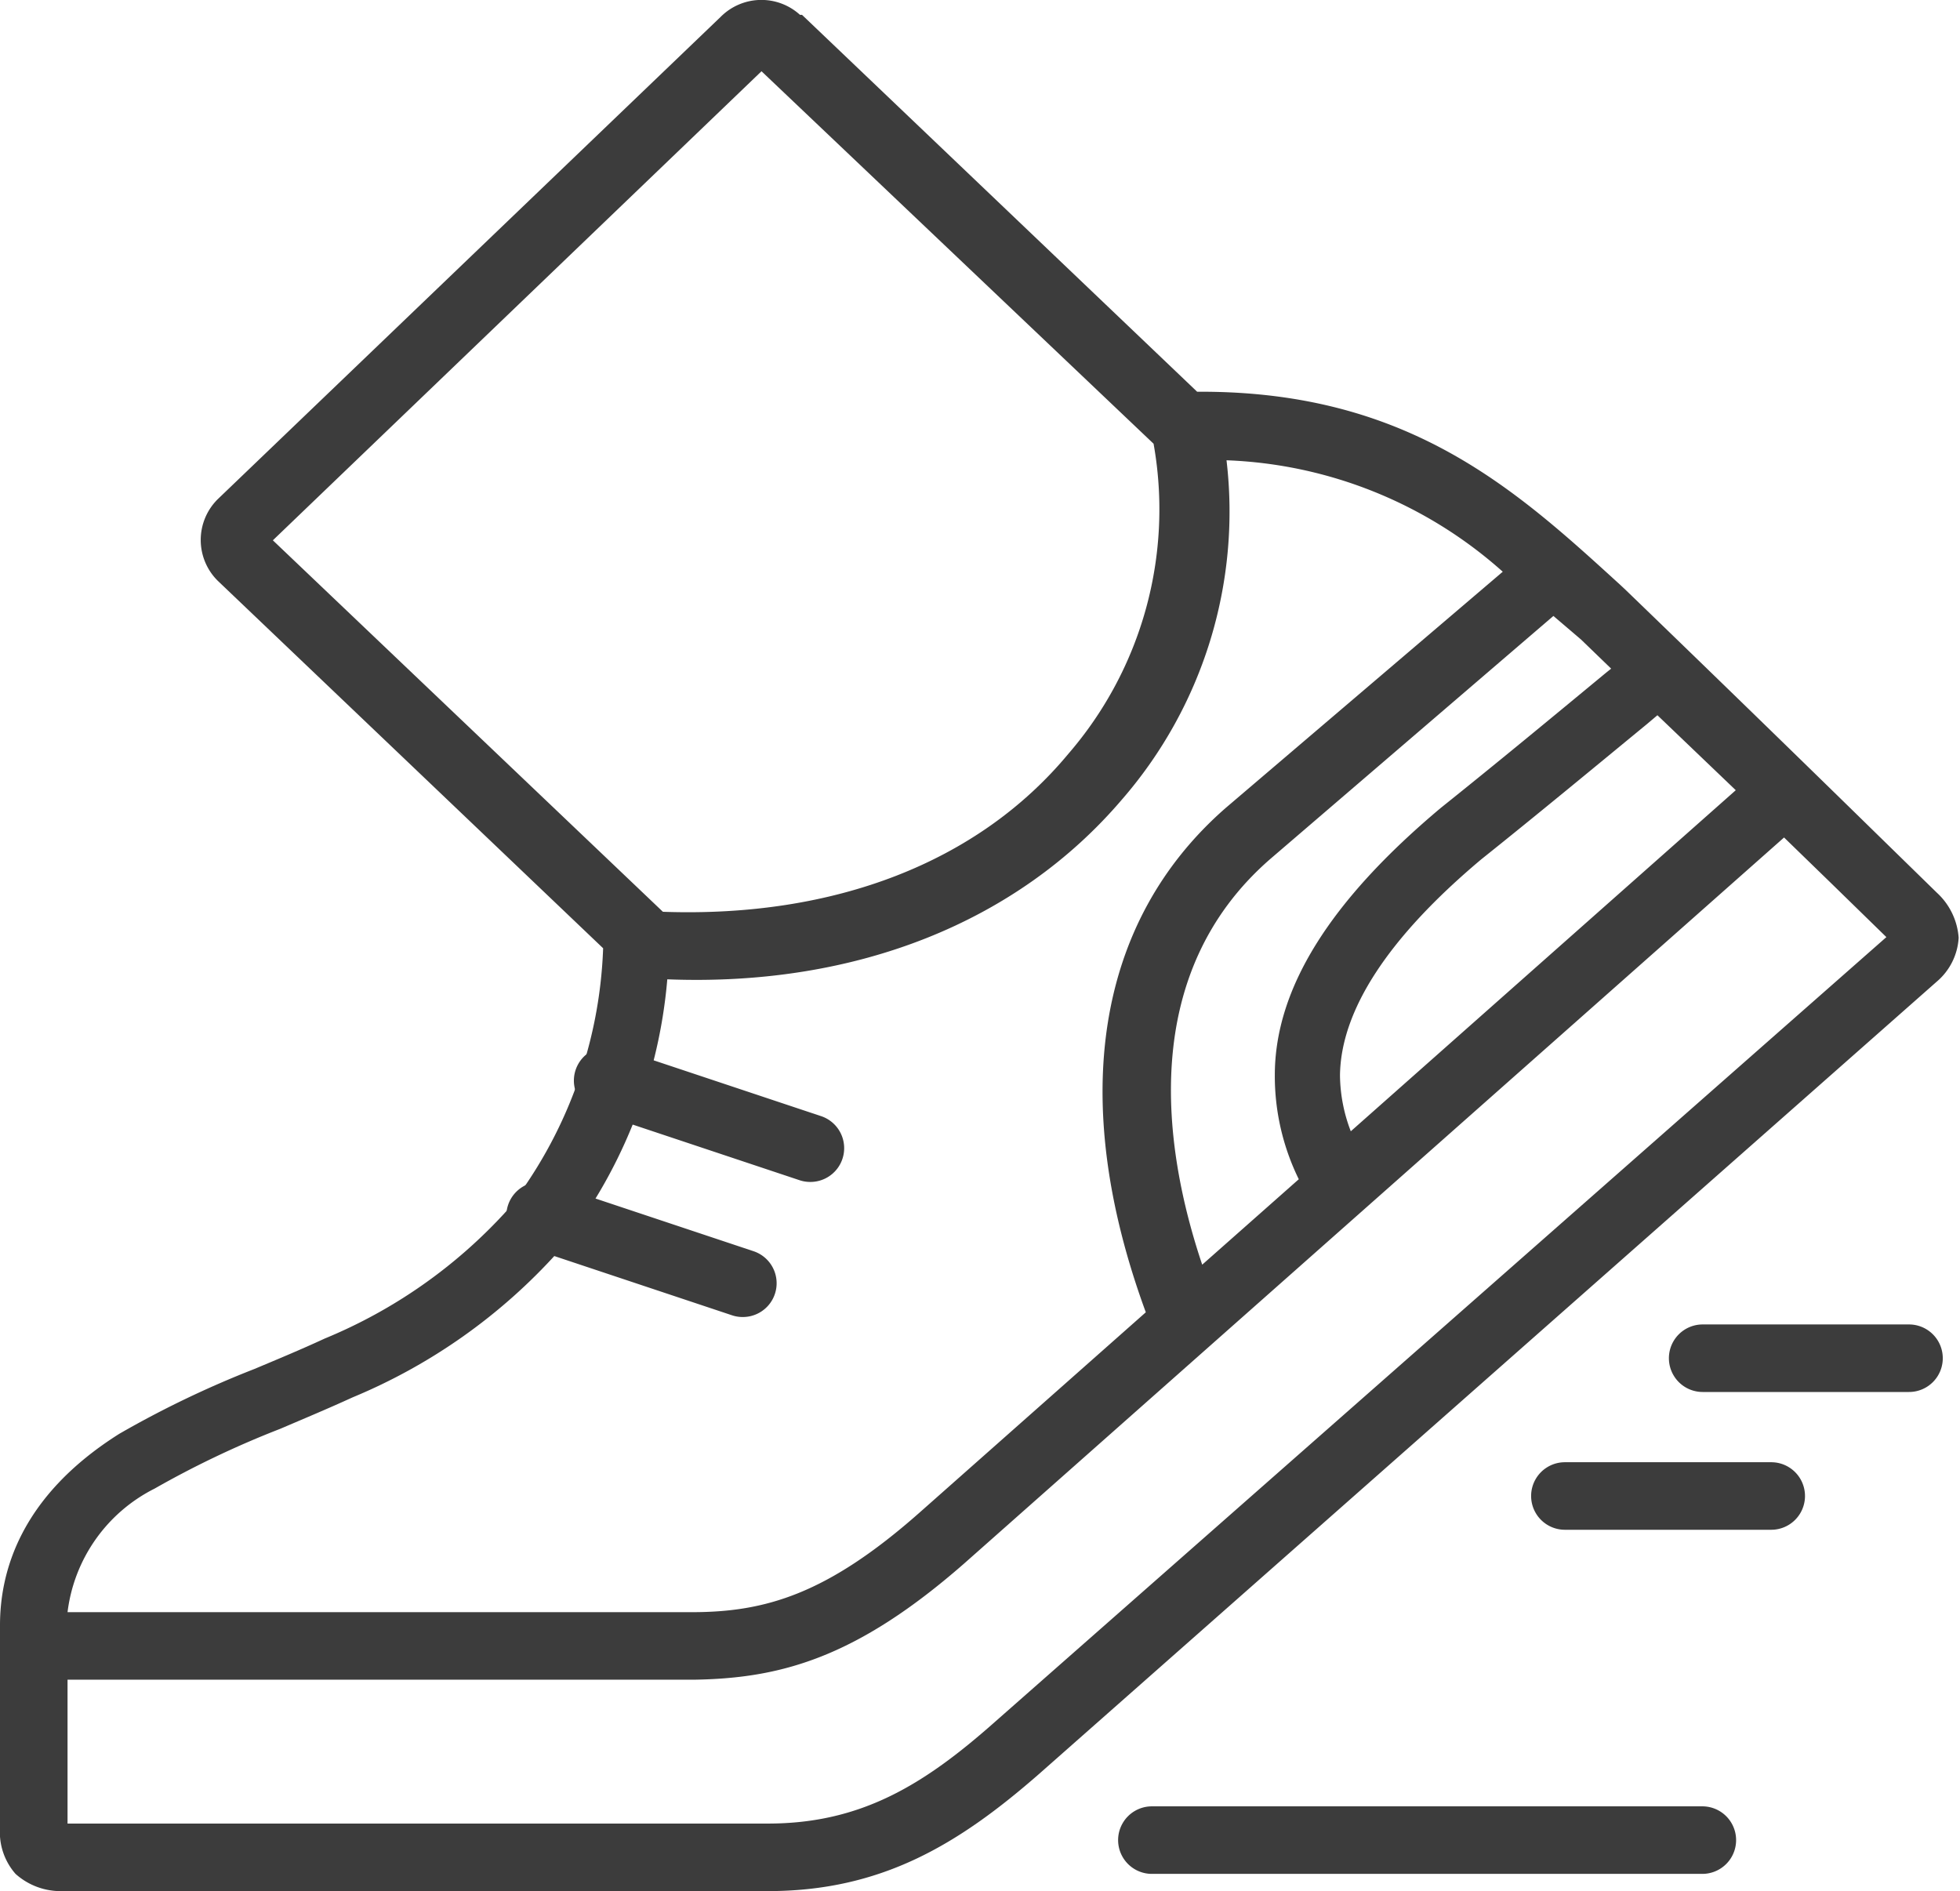 <svg xmlns="http://www.w3.org/2000/svg" viewBox="0 0 58.04 56"><defs><style>.cls-1{fill:#3c3c3c;}</style></defs><title>Jogging track</title><g id="Layer_2" data-name="Layer 2"><g id="Layer_1-2" data-name="Layer 1"><path class="cls-1" d="M22.74,56H1.86a2,2,0,0,1-1.4-.51A1.87,1.87,0,0,1,0,54.13v-6c0-1.56.58-3.81,3.53-5.67a29.59,29.59,0,0,1,4-1.92c.69-.29,1.39-.58,2.08-.9A15,15,0,0,0,15,35.86a13.31,13.31,0,0,0,2.86-7.78L6.45,17.2a1.7,1.7,0,0,1,0-2.42L21.34.5A1.7,1.7,0,0,1,23.69.44l.06,0L35.45,11.6h.12c6.17,0,9.34,2.92,12.41,5.72l.16.15c2.58,2.49,5.16,5,7.48,7.27l1.74,1.7A2,2,0,0,1,58,27.77a1.84,1.84,0,0,1-.65,1.3L30.77,52.53C28.38,54.62,26.1,56,22.74,56ZM2,49.74V54H22.74c2.75,0,4.61-1.14,6.71-3L55.86,27.75l-1.64-1.6L52.83,24.8,28.55,46.3c-3.21,2.81-5.45,3.4-8,3.44Zm0-2H20.49c2.17,0,4-.53,6.73-2.94l6.71-5.94c-2.31-6.29-1.48-11.57,2.36-14.93l8.21-7a13,13,0,0,0-8.18-3.3,13,13,0,0,1-3.1,10.05C30.13,27.3,25.36,29.22,19.76,29a14.87,14.87,0,0,1-3.26,8.1,16.87,16.87,0,0,1-6.06,4.28c-.72.33-1.44.63-2.14.93a28.07,28.07,0,0,0-3.72,1.77A4.74,4.74,0,0,0,2,47.74ZM46,18.24,37.6,25.45c-3.88,3.39-3.17,8.52-2,12l2.86-2.53a6.94,6.94,0,0,1-.71-3.08c0-2.57,1.64-5.17,4.92-7.92,1.65-1.32,3.27-2.66,4.89-4l.15-.12-.89-.86-.14-.12Zm3.08,2.94-.32.27c-1.63,1.34-3.26,2.69-4.9,4-2.75,2.31-4.16,4.47-4.18,6.4A4.72,4.72,0,0,0,40,33.5L51.4,23.4ZM19.63,27c5.09.18,9.34-1.47,12-4.67a11.07,11.07,0,0,0,2.53-9.19L22.55,2.11,8.08,16Z"/><path class="cls-1" d="M50.42,55.49H34.11a1,1,0,0,1,0-2h16.3a1,1,0,0,1,0,2Z"/><path class="cls-1" d="M52.45,45.3H46.34a1,1,0,0,1,0-2h6.11a1,1,0,0,1,0,2Z"/><path class="cls-1" d="M56.53,41.22H50.42a1,1,0,0,1,0-2h6.11a1,1,0,0,1,0,2Z"/><path class="cls-1" d="M22,39a1,1,0,0,1-.32-.05l-6-2a1,1,0,1,1,.63-1.9l6,2A1,1,0,0,1,22,39Z"/><path class="cls-1" d="M24,35a1,1,0,0,1-.32-.05l-6-2a1,1,0,1,1,.63-1.9l6,2A1,1,0,0,1,24,35Z"/></g></g></svg>